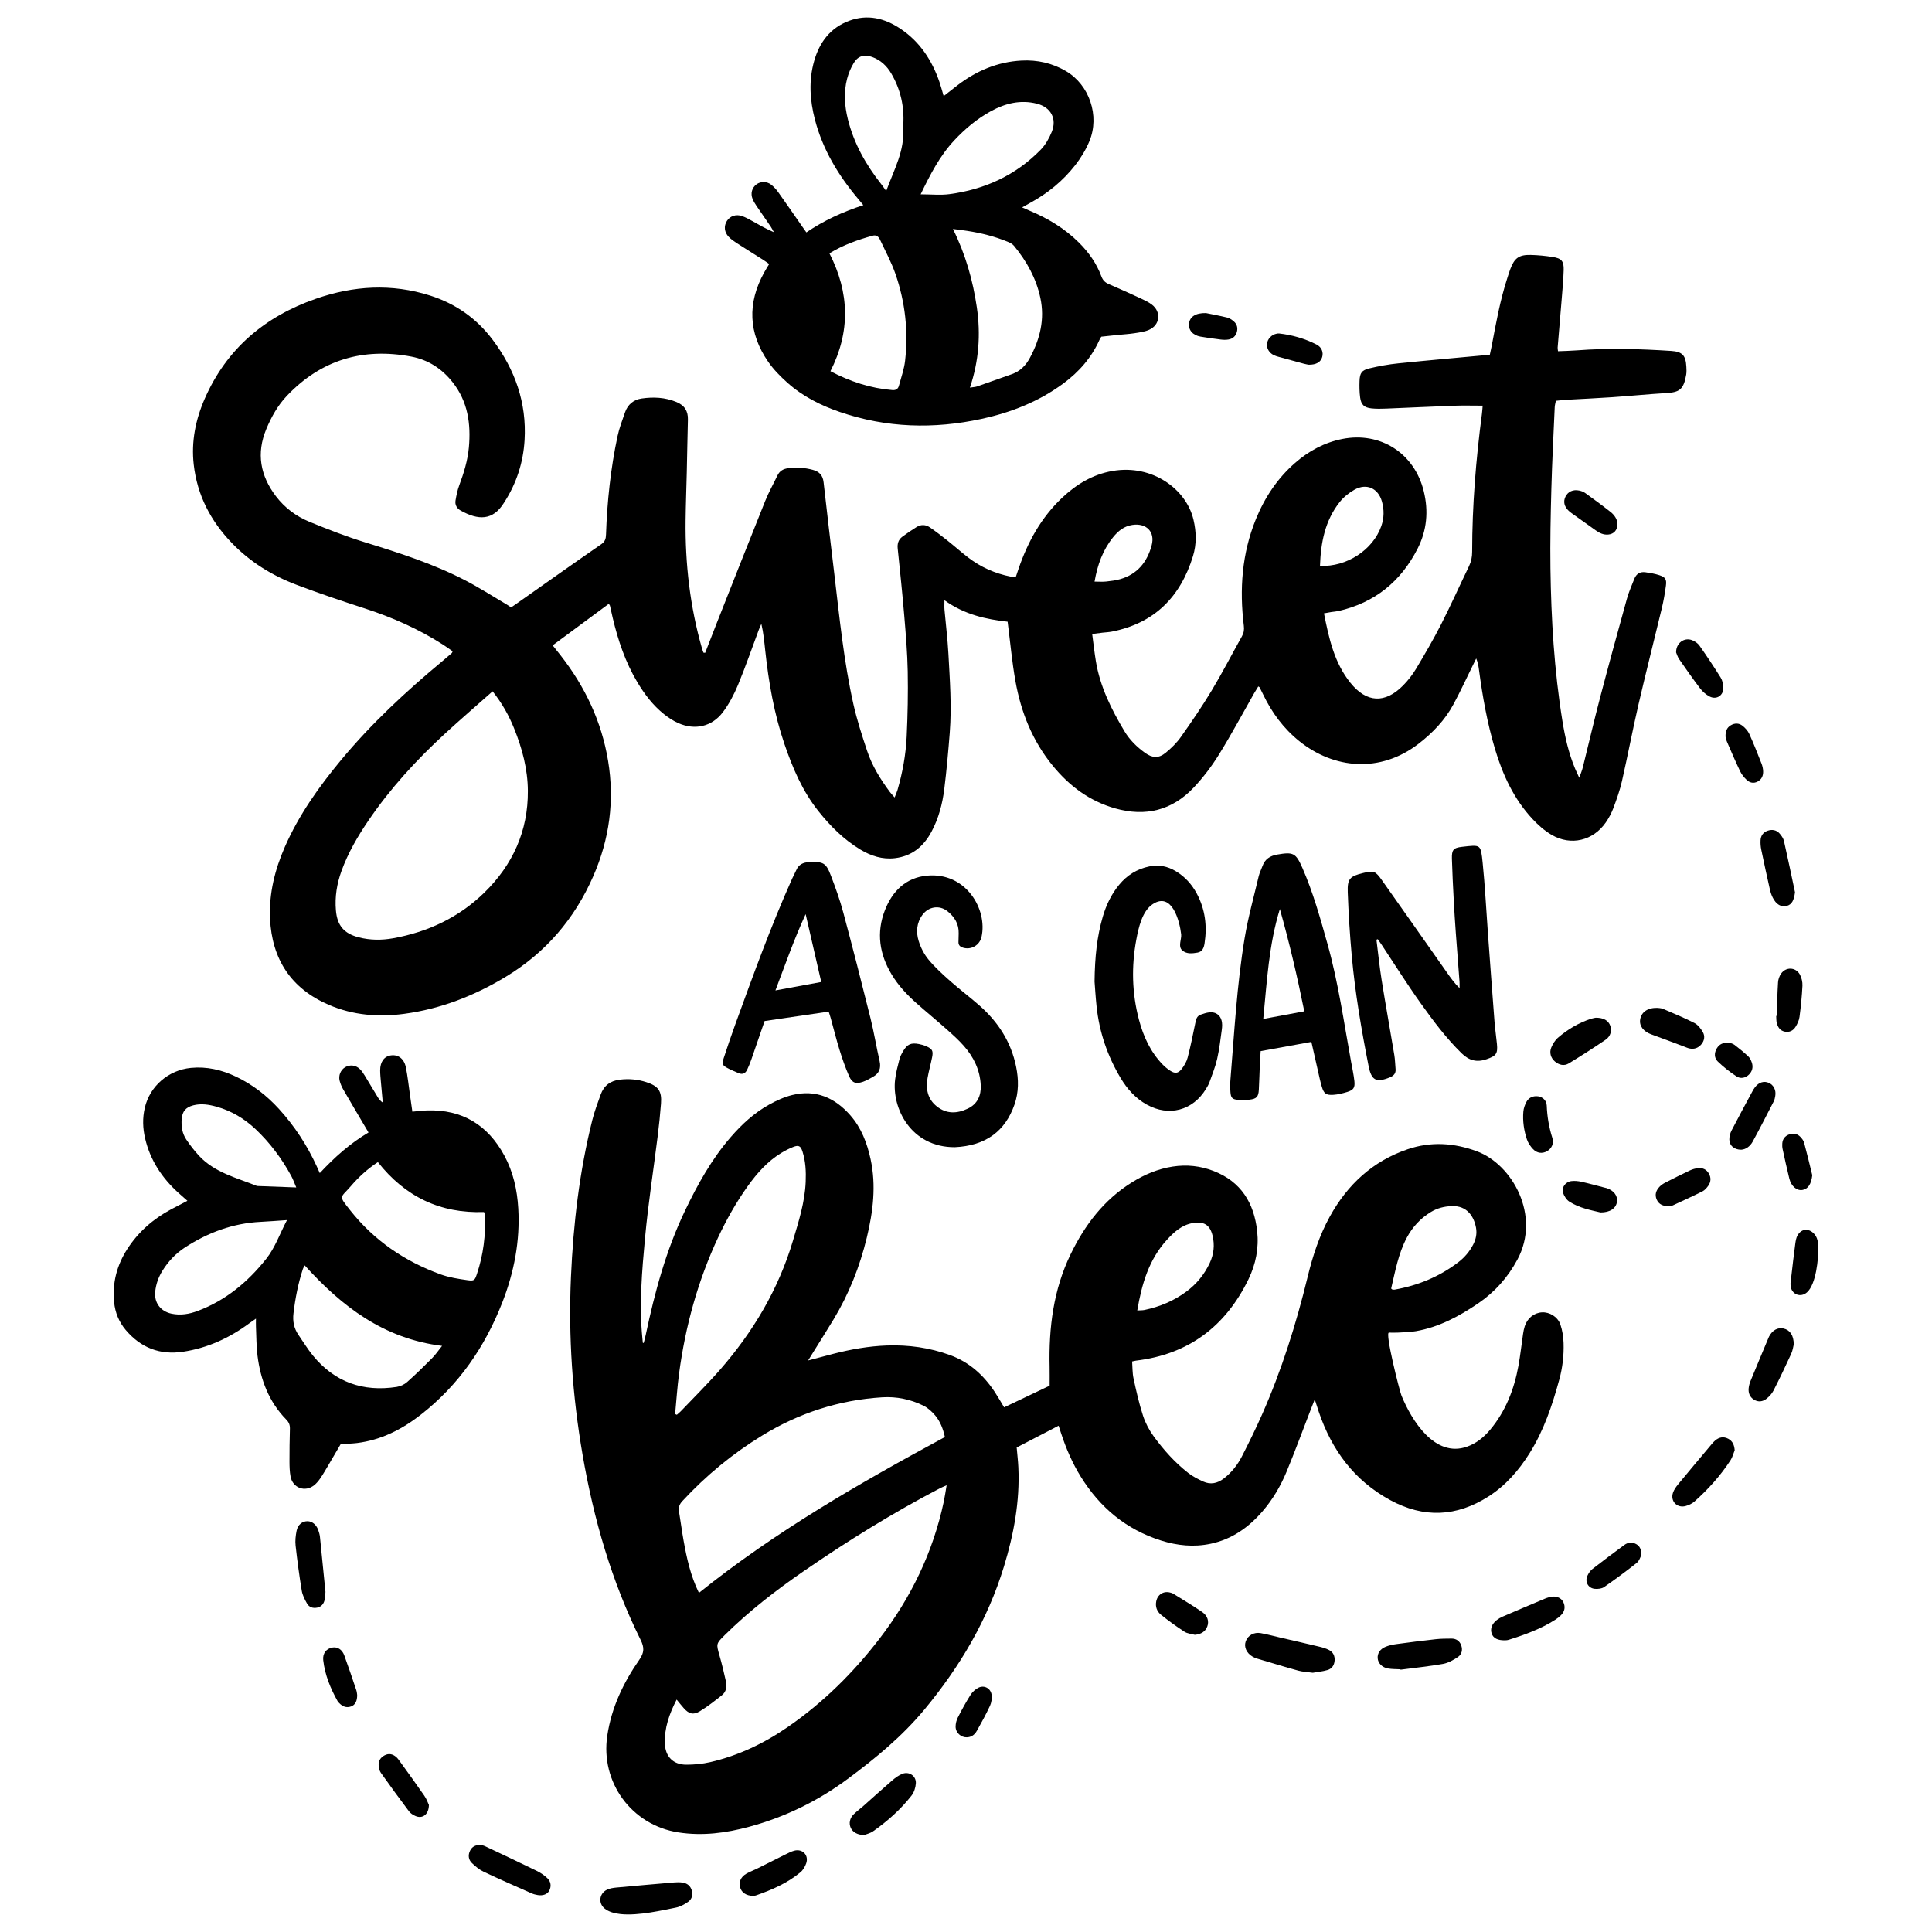 <?xml version="1.0" encoding="utf-8"?>
<!-- Generator: Adobe Illustrator 26.0.1, SVG Export Plug-In . SVG Version: 6.00 Build 0)  -->
<svg version="1.1" id="Layer_1" xmlns="http://www.w3.org/2000/svg" xmlns:xlink="http://www.w3.org/1999/xlink" x="0px" y="0px"
	 viewBox="0 0 1500 1500" style="enable-background:new 0 0 1500 1500;" xml:space="preserve">
<g id="yYhBVZ.tif">
	<g>
		<path d="M481.82,1486.09c-4.98-0.53-9.33-1.82-12.37-4.28c-5.13-4.15-4.17-11.74,1.77-14.61c2.12-1.03,4.65-1.44,7.04-1.67
			c15.14-1.42,30.28-2.73,45.43-4.02c2-0.17,4.07-0.17,6.06,0.1c3.74,0.5,6.34,2.56,7.4,6.28c1,3.52-0.12,6.75-2.86,8.68
			c-2.89,2.05-6.3,3.89-9.73,4.54C515,1482.95,495.86,1487.57,481.82,1486.09z"/>
		<path d="M1411.72,968.35c0.17,8.84-1.69,28.88-8.84,35.08c-5,4.33-11.91,1.55-12.66-5.02c-0.27-2.36,0.25-4.83,0.53-7.23
			c0.98-8.45,1.94-16.91,3.08-25.34c0.32-2.36,0.7-4.94,1.9-6.9c4.49-7.36,12.38-3.78,14.82,2.28
			C1411.34,963.17,1411.67,965.65,1411.72,968.35z"/>
		<path d="M547.49,506.85c2.94-7.55,5.84-15.12,8.82-22.65c12.56-31.75,25.05-63.53,37.77-95.22c2.72-6.77,6.35-13.17,9.5-19.77
			c1.76-3.68,4.67-5.27,8.66-5.74c6.36-0.74,12.54-0.38,18.73,1.29c5.09,1.37,7.86,4.15,8.47,9.69c2.63,23.85,5.55,47.68,8.37,71.51
			c4,33.73,7.35,67.56,14.78,100.76c2.75,12.26,6.67,24.3,10.64,36.24c3.88,11.67,10.34,22.07,17.65,31.91
			c0.95,1.28,2.09,2.42,3.71,4.28c0.89-2.29,1.71-4.01,2.24-5.81c3.93-13.53,6.44-27.37,7.11-41.39c0.8-16.86,1.13-33.76,0.82-50.63
			c-0.26-14.42-1.49-28.84-2.69-43.23c-1.46-17.42-3.29-34.82-5.09-52.21c-0.39-3.8,0.56-6.93,3.57-9.17
			c3.58-2.66,7.29-5.15,11.07-7.52c3.44-2.16,7.13-1.96,10.37,0.27c4.68,3.22,9.19,6.7,13.64,10.24c5.41,4.3,10.57,8.93,16.05,13.14
			c9.83,7.55,20.92,12.45,33.08,14.85c1.16,0.23,2.37,0.2,3.88,0.32c0.75-2.22,1.44-4.31,2.15-6.39
			c7.16-20.89,17.56-39.8,33.78-55.11c11.17-10.54,23.89-18.22,39.28-20.87c30.97-5.32,57.25,14.27,62.77,37.87
			c2.24,9.56,2.47,18.95-0.4,28.3c-9.71,31.61-29.88,52.06-62.94,58.56c-2.39,0.47-4.85,0.55-7.27,0.84
			c-2.4,0.29-4.79,0.61-8.04,1.02c0.96,7.17,1.72,14.16,2.86,21.1c3.25,19.82,12.05,37.44,22.22,54.43
			c4.01,6.7,9.56,12.14,15.89,16.71c5.78,4.17,10.65,4.45,16.14-0.06c4.36-3.58,8.54-7.68,11.78-12.27
			c8.32-11.79,16.49-23.72,23.92-36.08c8.28-13.76,15.63-28.07,23.48-42.09c1.46-2.61,1.82-5.09,1.45-8.11
			c-3.47-28.31-1.52-56.07,9.34-82.75c6.85-16.82,16.67-31.66,30.43-43.67c10.6-9.26,22.7-15.83,36.57-18.6
			c29.68-5.92,56.12,11.05,63.35,40.52c3.78,15.39,2.47,30.32-4.74,44.52c-13.01,25.63-33.33,42.09-61.51,48.52
			c-1.78,0.4-3.62,0.48-5.43,0.76c-1.76,0.28-3.5,0.62-5.78,1.04c3.85,19.44,7.95,38.23,20.47,53.87
			c12.5,15.6,26.92,16.42,40.99,2.09c3.82-3.89,7.28-8.3,10.07-12.97c6.77-11.34,13.45-22.77,19.44-34.53
			c7.57-14.85,14.37-30.09,21.63-45.09c1.74-3.59,2.43-7.2,2.43-11.16c0.02-35.87,2.92-71.53,7.59-107.07
			c0.28-2.15,0.4-4.33,0.58-6.37c-7.65,0-14.7-0.21-21.75,0.04c-17.68,0.64-35.35,1.52-53.03,2.23c-3.85,0.15-7.75,0.25-11.57-0.16
			c-5.63-0.61-8.02-2.85-8.77-8.43c-0.56-4.21-0.62-8.53-0.48-12.78c0.21-6.26,1.66-8.44,7.87-9.91c7.29-1.73,14.73-3.08,22.19-3.84
			c23.45-2.4,46.93-4.44,71.09-6.69c0.42-1.96,0.97-4.26,1.41-6.59c3.36-17.78,6.55-35.6,12.14-52.86c0.75-2.32,1.46-4.66,2.31-6.94
			c3.23-8.69,6.75-11.33,15.93-11.11c5.68,0.14,11.38,0.71,16.99,1.58c6.93,1.07,8.77,3.23,8.56,10.2
			c-0.23,7.51-0.94,15.01-1.54,22.5c-1.01,12.56-2.11,25.11-3.14,37.67c-0.06,0.76,0.15,1.55,0.29,2.81c5-0.22,9.83-0.3,14.63-0.67
			c24.4-1.87,48.79-1.14,73.16,0.43c8.75,0.56,11.38,3.51,11.84,12.2c0.11,2.03,0.24,4.11-0.09,6.1
			c-1.95,11.75-5.37,13.8-15.22,14.41c-14.2,0.87-28.36,2.27-42.55,3.25c-11.56,0.8-23.14,1.29-34.71,1.96
			c-2.82,0.16-5.62,0.52-8.73,0.82c-0.34,1.81-0.82,3.34-0.89,4.88c-0.93,21.14-2.04,42.28-2.61,63.43
			c-0.56,20.54-0.99,41.11-0.71,61.65c0.55,39.7,2.94,79.29,9.28,118.54c2.05,12.66,4.86,25.16,9.85,37.06
			c0.83,1.98,1.78,3.9,3.26,7.13c1.22-3.56,2.17-5.77,2.74-8.08c4.52-18.14,8.73-36.37,13.48-54.45
			c6.71-25.56,13.7-51.04,20.77-76.5c1.46-5.26,3.74-10.3,5.73-15.41c1.53-3.92,4.52-5.75,8.66-5.14c3.6,0.53,7.25,1.11,10.69,2.24
			c4.82,1.59,5.86,3.23,5.19,8.21c-0.78,5.83-1.78,11.66-3.15,17.38c-5.97,24.91-12.34,49.72-18.11,74.68
			c-4.58,19.8-8.35,39.79-12.85,59.6c-1.61,7.1-4.09,14.05-6.64,20.89c-1.48,3.96-3.54,7.82-5.95,11.29
			c-9.85,14.16-27.01,18.31-41.96,9.65c-5.52-3.2-10.55-7.67-14.93-12.37c-14.46-15.5-23.13-34.29-29.12-54.38
			c-6-20.12-9.67-40.73-12.43-61.52c-0.37-2.81-0.83-5.62-2.15-8.74c-0.83,1.69-1.66,3.39-2.49,5.08
			c-5.04,10.21-9.79,20.57-15.19,30.57c-6.57,12.17-15.95,21.98-26.87,30.44c-30.05,23.29-66.05,19.63-92.81-1.89
			c-12.26-9.87-21.36-22.24-28.13-36.39c-0.87-1.83-1.79-3.63-2.7-5.43c-0.08-0.15-0.32-0.22-1-0.66c-1.07,1.76-2.21,3.53-3.25,5.35
			c-9.06,15.9-17.68,32.07-27.32,47.61c-5.65,9.1-12.26,17.82-19.61,25.6c-16.74,17.71-37.35,22.77-60.81,16.16
			c-19.9-5.61-35.58-17.29-48.57-33.15c-15.77-19.25-24.67-41.54-28.98-65.68c-2.67-14.98-4.02-30.19-6.07-46.15
			c-16.5-1.83-33.47-5.44-49.05-16.68c0,3.14-0.15,5.23,0.03,7.28c0.99,11.35,2.42,22.66,3.04,34.03
			c1.11,20.51,2.65,41.05,1.05,61.59c-1.14,14.59-2.44,29.18-4.24,43.69c-1.43,11.53-4.38,22.77-9.92,33.13
			c-6.12,11.47-15.21,19.02-28.44,20.57c-9.68,1.13-18.54-1.73-26.74-6.66c-12.9-7.76-23.37-18.23-32.68-29.93
			c-12.35-15.51-19.97-33.44-26.31-52c-8.06-23.61-12.28-48.02-14.94-72.74c-0.73-6.8-1.36-13.61-2.99-20.59
			c-0.67,1.55-1.42,3.07-2.01,4.64c-5.34,14.27-10.3,28.71-16.13,42.78c-3.09,7.44-6.95,14.82-11.79,21.21
			c-8.47,11.19-21.63,14.1-34.46,8.46c-4.04-1.77-7.86-4.31-11.32-7.08c-8.52-6.81-15.01-15.42-20.59-24.73
			c-9.28-15.52-14.96-32.43-19.11-49.93c-0.75-3.16-1.41-6.34-2.15-9.5c-0.09-0.37-0.43-0.67-0.92-1.39
			c-14.37,10.62-28.71,21.23-43.56,32.21c2.16,2.72,4.15,5.19,6.1,7.69c19.02,24.3,31.9,51.44,36.94,81.99
			c5.11,30.91,1.07,60.8-11.48,89.49c-14.54,33.22-37.01,59.51-68.2,78.3c-24.34,14.66-50.27,24.79-78.49,28.6
			c-20.11,2.72-39.86,1.14-58.65-6.95c-29.3-12.61-44.22-35.41-45.64-67.01c-0.87-19.45,3.75-37.96,11.53-55.69
			c10.89-24.83,26.44-46.66,43.64-67.4c23.61-28.46,50.6-53.46,78.98-77.04c2.35-1.95,4.66-3.94,6.95-5.95
			c0.27-0.24,0.34-0.7,0.67-1.43c-2.43-1.68-4.86-3.48-7.4-5.11c-18.94-12.16-39.3-21.18-60.7-28.11
			c-17.78-5.76-35.5-11.73-52.97-18.34c-19.02-7.2-36.14-17.73-50.35-32.51c-16.42-17.07-26.9-37.08-29.59-60.87
			c-2.02-17.87,1.41-34.88,8.54-51.16c17.02-38.87,46.75-63.85,86.28-77.59c29.2-10.15,58.85-11.98,88.66-2.5
			c19.76,6.28,36.07,17.68,48.55,34.29c17.34,23.06,26.54,48.86,24.83,77.95c-1.02,17.35-6.24,33.51-15.7,48.2
			c-0.11,0.17-0.22,0.34-0.33,0.51c-8.64,13.94-19.97,13.6-33.68,5.92c-2.86-1.6-4.46-4.4-3.9-7.71c0.67-3.98,1.47-8,2.87-11.76
			c3.57-9.57,6.58-19.31,7.5-29.47c1.66-18.3-0.77-35.69-12.7-50.71c-8.33-10.48-18.9-17.33-31.97-19.81
			c-37.58-7.13-70.07,2.52-96.62,30.45c-7.06,7.43-12.04,16.33-15.99,25.8c-7.88,18.92-4.66,36.23,7.5,52.19
			c6.81,8.94,15.68,15.57,25.94,19.78c14.26,5.86,28.69,11.49,43.41,16.03c26.45,8.16,52.77,16.61,77.42,29.36
			c10.99,5.68,21.43,12.42,32.11,18.7c1.21,0.71,2.35,1.53,3.7,2.42c1.59-1.1,3.08-2.13,4.55-3.16
			c21.78-15.33,43.51-30.76,65.42-45.9c3.02-2.08,3.59-4.33,3.7-7.57c0.88-25.66,3.58-51.13,8.93-76.25
			c1.35-6.32,3.71-12.45,5.83-18.58c2.12-6.11,6.67-9.84,12.95-10.74c9.14-1.31,18.18-0.92,26.96,2.72
			c6.31,2.61,9.08,7.01,8.91,13.7c-0.36,13.63-0.57,27.26-0.88,40.89c-0.29,12.41-0.77,24.81-0.91,37.22
			c-0.4,33.75,3.42,66.98,12.72,99.5c0.32,1.12,0.76,2.2,1.14,3.3C546.61,506.75,547.05,506.8,547.49,506.85z M382.46,536.74
			c-12.59,11.17-24.91,21.77-36.87,32.76c-22.21,20.42-42.53,42.55-59.54,67.57c-8.36,12.3-15.82,25.09-20.91,39.15
			c-3.58,9.88-5.23,20.02-4.34,30.54c0.99,11.8,6.25,18.06,17.75,21c8.82,2.26,17.77,2.32,26.61,0.73
			c27.06-4.87,51.17-16.2,70.88-35.46c22.02-21.51,34-47.84,33.79-79.01c-0.11-16.86-4.4-32.95-10.69-48.51
			C395.1,555.48,389.9,546.11,382.46,536.74z M1024.84,439.33c20.76,1,41.06-12.39,47.58-30.82c2.23-6.31,2.31-12.77,0.5-19.18
			c-2.9-10.3-11.93-14.4-21.3-9.14c-4.32,2.43-8.49,5.81-11.55,9.68C1028.77,404.2,1025.46,421.12,1024.84,439.33z M849.81,451.55
			c3.44,0,6.27,0.23,9.04-0.06c3.61-0.37,7.27-0.85,10.76-1.82c13.42-3.76,21.07-13.38,24.52-26.24
			c2.84-10.58-4.11-17.47-14.93-15.89c-6.48,0.95-11.11,4.72-15,9.56C856.26,426.98,852.06,438.46,849.81,451.55z"/>
		<path d="M499.78,1042.69c0.52-2.09,1.11-4.16,1.56-6.27c6.99-33.09,15.75-65.63,30.43-96.29c9.78-20.42,20.69-40.14,35.63-57.35
			c8.59-9.9,18.17-18.74,29.66-25.12c5.63-3.13,11.69-5.92,17.91-7.46c18.27-4.53,33.19,1.97,45.23,15.72
			c8.52,9.73,12.99,21.46,15.71,33.96c4.48,20.61,1.94,40.82-2.93,61.01c-5.43,22.53-13.88,43.77-25.85,63.59
			c-5.26,8.7-10.71,17.29-16.08,25.93c-1.04,1.67-2.07,3.35-3.61,5.85c7.15-1.89,13.35-3.57,19.58-5.16
			c13.63-3.49,27.46-5.95,41.5-6.46c16.79-0.61,33.27,1.67,49.14,7.47c14.91,5.45,26.05,15.56,34.68,28.63
			c2.45,3.71,4.64,7.6,7.26,11.93c11.9-5.67,23.75-11.31,35.33-16.83c0-5.12,0.09-9.95-0.02-14.77
			c-0.69-30.25,2.93-59.66,16.32-87.28c11.04-22.78,25.84-42.29,47.66-55.85c9.78-6.08,20.13-10.46,31.61-12.22
			c10.95-1.68,21.56-0.52,31.77,3.44c21.25,8.25,31.38,24.81,33.79,46.73c1.44,13.07-1.06,25.62-6.76,37.36
			c-17.79,36.57-46.49,58.24-87.24,63.14c-0.78,0.09-1.54,0.32-3.08,0.65c0.33,4.44,0.16,8.92,1.08,13.16
			c2.11,9.71,4.29,19.46,7.35,28.89c1.86,5.71,4.81,11.32,8.37,16.17c7.71,10.5,16.41,20.26,26.73,28.32
			c3.47,2.71,7.55,4.78,11.58,6.64c5.68,2.63,11.07,1.5,16.01-2.28c6.11-4.67,10.74-10.62,14.19-17.35
			c5.46-10.67,10.74-21.45,15.59-32.41c15.24-34.5,26.5-70.32,35.4-106.94c3.94-16.23,9.11-32.08,17.24-46.79
			c13.72-24.81,33.3-42.96,60.4-52.18c18.02-6.13,35.94-4.99,53.74,1.6c27.48,10.17,49.81,49.86,31.48,84.01
			c-7.48,13.93-17.66,25.35-30.67,34.18c-14.73,9.99-30.28,18.35-48.07,21.45c-4.58,0.8-9.29,0.83-13.95,1.12
			c-2.18,0.13-4.37,0.02-7.11,0.02c-3.19,0,8.2,45.07,9.79,48.95c7.85,19.26,25.92,48.42,50.83,39.61
			c7.3-2.58,13.11-7.32,18.01-13.18c12.05-14.43,18.61-31.36,21.94-49.63c1.49-8.19,2.37-16.5,3.59-24.75c0.3-2,0.68-4.02,1.3-5.94
			c2.04-6.32,7.24-10.45,13.38-10.8c5.84-0.33,12.25,3.41,14.31,9.49c1.54,4.54,2.3,9.51,2.46,14.32c0.31,9.58-0.8,19.09-3.33,28.38
			c-5.46,20.07-12.05,39.7-23.24,57.44c-8.34,13.22-18.45,24.84-31.74,33.32c-24.81,15.84-50.2,16.97-76.22,2.84
			c-27.95-15.18-45.39-38.79-55.47-68.42c-0.98-2.87-1.88-5.77-3.18-9.76c-1.26,3.2-2.15,5.4-3.01,7.61
			c-6.23,16.11-12.19,32.33-18.78,48.28c-4.67,11.31-10.86,21.86-18.94,31.17c-10.81,12.46-23.73,21.55-40.16,25
			c-13.08,2.75-25.91,1.43-38.51-2.55c-26.98-8.52-47.3-25.5-62.15-49.37c-6.59-10.6-11.5-21.94-15.37-33.78
			c-0.56-1.73-1.14-3.45-1.96-5.95c-11.02,5.72-21.72,11.27-32.55,16.89c0.46,5.37,1.07,10.41,1.3,15.46
			c1.21,26.33-3.5,51.75-11.16,76.87c-12.67,41.56-34.28,78.05-61.83,111.22c-17.27,20.8-38,37.87-59.63,53.89
			c-23.13,17.13-48.56,29.54-76.36,37.05c-18.03,4.87-36.21,7.26-54.9,4.38c-36.31-5.59-60.71-38.77-55.27-75.15
			c3.27-21.85,12.51-41.19,24.94-59.02c3.83-5.49,3.84-9.48,0.97-15.26c-22.6-45.53-36.45-93.77-45.09-143.78
			c-7.9-45.74-11.07-91.68-9.03-137.97c1.81-41.12,6.57-81.91,16.59-121.93c1.67-6.68,4.13-13.18,6.46-19.68
			c2.49-6.96,7.44-10.77,14.93-11.66c7.02-0.84,13.79-0.24,20.46,1.91c9.41,3.04,12.21,6.91,11.47,16.65
			c-0.63,8.31-1.48,16.62-2.51,24.89c-3.29,26.43-7.42,52.78-9.87,79.28c-2.39,25.9-4.64,51.91-2.08,77.99
			c0.12,1.2,0.24,2.4,0.36,3.61C499.31,1042.59,499.55,1042.64,499.78,1042.69z M525.34,1319.55c-5.82,11.27-9.56,22.16-9.15,34.07
			c0.36,10.21,6.39,16.43,16.55,16.48c6.24,0.03,12.63-0.59,18.71-1.99c22.06-5.08,42.15-14.76,60.7-27.62
			c27.15-18.82,50.31-41.75,70.46-67.92c24.59-31.94,41.74-67.25,50.15-106.74c0.83-3.9,1.37-7.86,2.2-12.69
			c-2.49,1.13-3.96,1.71-5.36,2.44c-36.63,19.15-71.7,40.89-105.72,64.34c-21.65,14.92-42.37,30.97-61.11,49.48
			c-6.92,6.83-6.75,6.83-4.1,16.14c1.89,6.63,3.5,13.35,4.98,20.09c0.87,3.98,0.14,7.94-3.19,10.57
			c-5.56,4.39-11.16,8.82-17.21,12.48c-5.03,3.04-8.53,1.91-12.36-2.46C529.17,1324.29,527.56,1322.24,525.34,1319.55z
			 M542.65,1236.7c59.41-47.71,124.72-85.2,190.96-120.99c-1.46-6.57-3.65-12.1-7.44-16.66c-2.54-3.04-5.71-5.97-9.22-7.7
			c-10-4.94-20.89-7.18-31.95-6.49c-33.47,2.08-64.54,12.13-93.17,29.64c-23.06,14.1-43.7,31.11-62.06,50.96
			c-2.34,2.53-3.14,4.93-2.58,8.19c1.25,7.42,2.18,14.89,3.51,22.29C533.18,1209.75,536.14,1223.44,542.65,1236.7z M524.16,1097.87
			c0.45,0.19,0.9,0.38,1.34,0.57c1.01-0.9,2.1-1.73,3.03-2.71c10.23-10.75,20.82-21.18,30.57-32.35
			c25.69-29.43,45.32-62.42,56.53-100.06c4.46-14.98,9.25-29.91,9.9-45.75c0.33-7.99-0.04-15.88-2.48-23.52
			c-1.43-4.47-3.02-5.2-7.29-3.52c-3.2,1.26-6.3,2.86-9.23,4.65c-10.61,6.47-18.69,15.57-25.84,25.55
			c-9.02,12.59-16.6,26.04-23.16,40.05c-15.7,33.58-25.41,68.92-30.3,105.6C525.83,1076.82,525.16,1087.37,524.16,1097.87z
			 M1080.09,1000.41c0.58,0.5,0.72,0.73,0.89,0.75c0.59,0.08,1.22,0.21,1.79,0.11c18.09-3.2,34.66-10.01,49.33-21.17
			c4.9-3.73,8.84-8.33,11.7-13.87c2.13-4.14,3-8.48,2.18-12.99c-1.53-8.4-6.66-17.33-18.93-16.83c-5.85,0.24-11.21,1.59-16.18,4.62
			c-8,4.89-14.17,11.56-18.56,19.77C1085.62,973.29,1083.26,987.1,1080.09,1000.41z M882.98,1017.43c2.22-0.14,3.97-0.04,5.62-0.38
			c11.87-2.49,22.85-7.08,32.62-14.36c7.81-5.82,13.78-13.14,17.95-21.95c3.25-6.87,4.02-14.07,2.26-21.39
			c-2.02-8.42-6.8-11.25-15.34-9.78c-8.56,1.47-14.56,6.96-20.07,12.99C892.01,977.9,886.46,996.82,882.98,1017.43z"/>
		<path d="M732.67,74.58c3.97-3.1,7.28-5.74,10.65-8.32c14.74-11.28,31.14-18.28,49.84-19.25c12.28-0.64,23.87,1.97,34.5,8.22
			c18.07,10.62,26.32,34.58,18.19,54.3c-2.75,6.67-6.66,13.09-11.11,18.78c-9.49,12.13-21.29,21.78-34.86,29.17
			c-1.77,0.96-3.52,1.96-6.32,3.53c2.54,1.12,4.28,1.92,6.04,2.66c14.19,5.97,27.17,13.8,38.14,24.73
			c7.58,7.56,13.66,16.16,17.4,26.23c1.1,2.96,2.8,4.66,5.6,5.88c8.39,3.63,16.73,7.39,25.03,11.23c2.94,1.36,5.94,2.78,8.5,4.72
			c7.53,5.69,6.4,15.94-2.28,19.69c-3.47,1.5-7.43,1.98-11.22,2.57c-4.21,0.65-8.49,0.88-12.74,1.31c-4.24,0.43-8.48,0.9-12.97,1.38
			c-0.48,0.82-1.06,1.64-1.46,2.53c-6.25,13.9-15.99,24.94-28.14,33.88c-18.99,13.98-40.42,22.43-63.31,27.4
			c-37.15,8.06-73.9,7.05-110.05-5.34c-14.93-5.11-28.92-12.15-40.75-22.73c-5.42-4.85-10.68-10.17-14.81-16.11
			c-15.54-22.35-16.41-45.68-3.24-69.5c1.16-2.1,2.45-4.14,3.89-6.56c-1.67-1.17-3.08-2.24-4.57-3.19
			c-6.87-4.36-13.79-8.63-20.61-13.05c-2.21-1.43-4.41-2.98-6.23-4.86c-3.5-3.61-3.9-8.41-1.42-12.32c2.44-3.84,7.03-5.46,11.8-3.79
			c2.66,0.93,5.19,2.33,7.67,3.71c5.47,3.05,10.87,6.21,17.01,8.8c-0.82-1.46-1.53-2.98-2.47-4.36c-3.65-5.39-7.41-10.7-11.05-16.1
			c-1.13-1.68-2.21-3.44-2.99-5.29c-1.79-4.3-0.51-8.83,3.02-11.42c3.21-2.36,7.98-2.43,11.38,0.26c2.05,1.62,3.9,3.61,5.42,5.74
			c6.37,8.94,12.58,17.99,18.86,27c0.91,1.31,1.84,2.6,3.06,4.32c13.61-9.28,28.27-15.94,44.22-21.15c-1.73-2.1-2.98-3.64-4.26-5.16
			c-15.21-18.12-27.23-38-33.28-61.09c-3.98-15.19-4.98-30.53-0.6-45.81c4.14-14.46,12.51-25.58,26.95-31.01
			c14.33-5.39,27.68-2.12,39.96,6.08c15.14,10.11,24.59,24.57,30.4,41.58C730.56,67.12,731.44,70.46,732.67,74.58z M643.97,196.7
			c15.68,30.65,16.34,60.86,0.78,91.51c15.34,8.07,31.16,13.27,48.2,14.66c2.74,0.22,4.34-1.03,4.98-3.41
			c1.74-6.45,4.05-12.86,4.79-19.44c2.58-22.94,0.09-45.51-7.47-67.3c-3.18-9.15-7.87-17.79-12-26.6c-1.08-2.29-2.74-3.96-5.8-3.11
			C665.89,186.21,654.66,190.18,643.97,196.7z M739.86,177.77c9.9,19.94,15.49,40.04,18.54,60.8c3.07,20.91,1.65,41.61-5.36,62.38
			c2.54-0.4,4.18-0.43,5.65-0.94c9.01-3.12,17.99-6.33,26.98-9.53c6.46-2.3,10.8-6.77,14.02-12.8c7.83-14.64,11.57-29.88,8.03-46.44
			c-3.26-15.27-10.65-28.48-20.47-40.4c-1.21-1.46-3.21-2.45-5.02-3.19c-10.01-4.12-20.44-6.72-31.12-8.38
			C747.76,178.74,744.38,178.36,739.86,177.77z M714.79,150.87c8.2,0,15.4,0.79,22.36-0.14c27.37-3.65,51.45-14.6,70.88-34.53
			c3.71-3.8,6.53-8.86,8.56-13.83c4.17-10.23-0.81-19.15-11.49-21.86c-12.76-3.25-24.6-0.29-35.77,5.81
			c-10.78,5.89-20.11,13.75-28.48,22.7C729.63,121.03,722.24,135.43,714.79,150.87z M688.04,148.29
			c6.31-17.11,14.61-31.73,13.05-48.92c-0.07-0.8,0.16-1.62,0.21-2.43c0.91-14.18-2.09-27.47-9.24-39.75
			c-3.47-5.96-8.27-10.54-14.88-12.93c-6.03-2.18-10.97-0.91-14.28,4.55c-2.28,3.76-4.07,8-5.19,12.26
			c-2.74,10.45-2,21.05,0.55,31.39c4.65,18.85,13.99,35.4,25.96,50.55C685.34,144.42,686.35,145.93,688.04,148.29z"/>
		<path d="M264.5,1121.24c-3.03,5.18-6.18,10.62-9.38,16.03c-2.07,3.5-4.09,7.04-6.37,10.4c-1.36,2-2.95,3.95-4.83,5.45
			c-7.08,5.66-16.65,2.18-18.33-6.73c-0.71-3.77-0.81-7.69-0.83-11.55c-0.03-8.55,0.1-17.1,0.33-25.64c0.07-2.84-0.77-4.95-2.8-7.02
			c-13.52-13.8-20.02-30.9-22.37-49.7c-0.93-7.44-0.85-15.01-1.19-22.52c-0.08-1.76-0.01-3.53-0.01-6.18c-2.15,1.5-3.6,2.47-5,3.51
			c-15.44,11.46-32.44,19.32-51.56,22.2c-17.99,2.71-32.86-3.06-44.57-16.92c-5.26-6.23-8.21-13.5-9-21.63
			c-1.47-14.96,2.16-28.64,10.25-41.21c8.57-13.32,20.11-23.36,33.99-30.81c3.93-2.11,7.91-4.14,12.68-6.62
			c-2.48-2.19-4.67-4.09-6.83-6.03c-12.86-11.59-22.05-25.43-26.03-42.49c-1.83-7.86-2.07-15.73-0.25-23.59
			c3.89-16.9,18.38-29.38,35.82-31.08c12.31-1.2,23.86,1.5,34.9,6.74c12.85,6.1,23.92,14.63,33.47,25.12
			c12.15,13.34,21.9,28.27,29.39,44.69c0.66,1.45,1.31,2.92,2.3,5.13c11.43-12.23,23.46-23.04,37.84-31.54
			c-1.12-1.9-2.02-3.41-2.91-4.93c-5.57-9.46-11.19-18.89-16.67-28.4c-1.21-2.09-2.19-4.4-2.81-6.73
			c-1.11-4.18,0.77-8.52,4.23-10.59c3.77-2.26,8.47-1.68,11.72,1.69c1.4,1.44,2.52,3.19,3.58,4.91c3.41,5.55,6.7,11.16,10.09,16.72
			c0.92,1.51,2,2.92,3.85,4.1c-0.49-5.31-1-10.61-1.45-15.92c-0.26-3.04-0.59-6.09-0.59-9.13c0-6.65,3.21-10.91,8.46-11.59
			c5.63-0.73,10.15,2.61,11.51,9.33c1.37,6.76,2.08,13.66,3.06,20.5c0.66,4.57,1.3,9.15,1.97,13.88c4.1-0.36,7.72-0.85,11.34-0.97
			c27.38-0.9,47.23,11.27,60.11,35.12c6.88,12.74,9.94,26.61,10.78,40.98c1.46,25.21-3.21,49.45-12.33,72.84
			c-13.49,34.61-33.87,64.33-63.37,87.34c-14.66,11.44-30.84,19.66-49.57,21.97C273.1,1120.85,269.03,1120.93,264.5,1121.24z
			 M293.38,902.25c-7.99,5.26-14.87,11.54-20.94,18.62c-8.21,9.57-9.95,6.9-0.53,18.82c18.51,23.42,42.33,39.64,70.24,49.76
			c6.6,2.39,13.76,3.49,20.76,4.48c5.31,0.75,5.72,0.14,7.42-4.97c4.93-14.83,6.86-30.08,6.15-45.67c-0.03-0.75-0.46-1.48-0.72-2.27
			C341.64,942.25,314.46,928.97,293.38,902.25z M343.22,1044.94c-45.36-5.61-77.8-30.62-106.64-62.49c-0.54,1.04-1.1,1.85-1.4,2.74
			c-3.69,11.24-5.93,22.77-7.32,34.51c-0.73,6.15,0.38,11.67,3.88,16.74c3.69,5.34,7.06,10.95,11.16,15.96
			c16.92,20.7,38.9,28.44,65.1,24.4c2.85-0.44,5.94-1.87,8.09-3.78c6.68-5.91,13.07-12.17,19.36-18.51
			C338.11,1051.85,340.25,1048.65,343.22,1044.94z M222.81,947.28c-7.93,0.53-14.18,1.05-20.45,1.36
			c-21.46,1.06-40.83,8.27-58.72,19.86c-7.28,4.72-13.07,10.91-17.63,18.28c-3.04,4.92-4.9,10.27-5.51,16
			c-0.92,8.64,4.19,15.38,12.71,17.17c7.02,1.48,13.77,0.31,20.32-2.15c21.72-8.17,38.85-22.43,53.15-40.43
			C213.58,968.68,217.05,958.29,222.81,947.28z M230.01,921.93c-1.48-3.45-2.46-6.33-3.9-8.96c-7.36-13.48-16.49-25.71-27.64-36.25
			c-8.66-8.18-18.77-14.27-30.37-17.5c-5.92-1.65-11.93-2.62-18.05-1.04c-5.9,1.53-8.53,4.74-8.99,10.74
			c-0.43,5.64,0.41,11.1,3.56,15.79c3.04,4.53,6.4,8.91,10.14,12.88c12.09,12.85,28.9,16.82,44.48,23.09
			c0.36,0.15,0.8,0.14,1.21,0.15C209.95,921.19,219.46,921.54,230.01,921.93z"/>
		<path d="M1068.67,729.59c1.32,10.4,2.36,20.85,4.02,31.19c3.11,19.47,6.62,38.87,9.85,58.31c0.6,3.59,0.65,7.28,0.98,10.92
			c0.31,3.38-1.42,5.2-4.4,6.43c-10.61,4.37-14.37,2.38-16.56-8.81c-5.57-28.34-10.47-56.79-13.06-85.56
			c-1.48-16.39-2.51-32.84-3.11-49.29c-0.39-10.54,1.66-12.47,11.94-14.97c8.27-2.01,9.44-1.71,14.71,5.74
			c16.92,23.9,33.73,47.88,50.58,71.83c2.8,3.98,5.6,7.95,9.57,11.81c0-1.64,0.1-3.29-0.02-4.93c-0.93-12.57-1.95-25.14-2.86-37.72
			c-0.62-8.52-1.17-17.04-1.62-25.57c-0.56-10.76-1.13-21.52-1.43-32.3c-0.18-6.76,1.11-8.43,7.78-9.18
			c14.75-1.66,14.6-2.25,16.11,12.62c1.81,17.79,2.69,35.68,4,53.52c1.7,23.12,3.38,46.24,5.16,69.36
			c0.45,5.87,1.34,11.71,1.91,17.57c0.74,7.61-0.75,9.3-8.11,11.82c-7.57,2.58-13.48,1.07-19.28-4.59
			c-12.01-11.73-21.98-25.1-31.66-38.65c-10.63-14.88-20.35-30.41-30.47-45.65c-0.97-1.46-2-2.87-3-4.3
			C1069.36,729.33,1069.01,729.46,1068.67,729.59z"/>
		<path d="M741.28,890.68c-34.07,0.09-49-30.38-46.31-52.52c0.63-5.22,1.97-10.37,3.29-15.47c0.6-2.32,1.73-4.58,2.97-6.65
			c3.23-5.38,6.08-6.62,12.22-5.46c1.98,0.38,3.97,0.95,5.8,1.77c4.65,2.06,5.43,3.53,4.43,8.56c-1.07,5.38-2.59,10.67-3.53,16.06
			c-1.48,8.53,0.02,16.32,7.17,22.02c7.56,6.03,15.8,5.69,24.09,1.73c7.51-3.58,10.37-10.14,10.04-18.01
			c-0.5-11.85-5.47-22.03-13.2-30.77c-4.16-4.7-8.9-8.92-13.61-13.1c-7.6-6.75-15.47-13.2-23.08-19.95
			c-7.33-6.5-14.01-13.63-19.13-22.05c-9.64-15.88-12.21-32.72-5.35-50.23c5.81-14.83,16.3-25.23,32.66-26.76
			c30.24-2.84,47.1,26.14,42.32,47.55c-1.45,6.51-8.06,10.33-14.41,8.38c-2.14-0.66-3.57-1.88-3.5-4.34
			c0.07-2.24,0.09-4.47,0.16-6.71c0.24-7.36-3.25-12.92-8.75-17.28c-6.21-4.91-14.58-3.62-19.32,2.78
			c-4.61,6.23-5.13,13.42-2.98,20.38c1.58,5.11,4.2,10.27,7.6,14.37c5.02,6.07,10.94,11.45,16.86,16.7
			c7.3,6.48,15.12,12.36,22.46,18.78c14.64,12.8,24.78,28.39,28.71,47.71c2.03,9.95,2.11,19.78-1.28,29.48
			C780.45,878.17,765.39,889.56,741.28,890.68z"/>
		<path d="M1018.16,808.92c-13.31,2.42-26,4.73-39.39,7.16c-0.21,3.43-0.48,7.24-0.65,11.05c-0.28,6.3-0.42,12.6-0.76,18.9
			c-0.3,5.54-1.75,7.14-7.32,7.75c-3.01,0.33-6.1,0.38-9.12,0.11c-4.12-0.37-5.27-1.59-5.6-5.8c-0.25-3.24-0.29-6.53-0.02-9.76
			c3.03-36.68,4.98-73.5,11.01-109.85c2.69-16.2,7.15-32.12,10.93-48.13c0.65-2.74,2.02-5.31,2.97-7.99
			c1.91-5.4,5.95-7.93,11.38-8.87c12.52-2.18,14.5-1.26,19.58,10.35c8.34,19.05,13.88,39.02,19.48,58.98
			c8.43,30.03,12.75,60.86,18.32,91.45c0.91,5,2.01,9.97,2.57,15.01c0.58,5.24-0.66,7.02-5.69,8.55c-3.47,1.05-7.08,1.96-10.68,2.18
			c-5.63,0.35-7.29-0.94-8.9-6.23c-1.18-3.88-1.99-7.88-2.9-11.84C1021.62,824.25,1019.89,816.55,1018.16,808.92z M993.69,705.79
			c-8.58,27.66-10.04,56.17-12.9,85.32c11.18-2.08,21.41-3.99,31.86-5.94C1007.19,758.02,1001.03,731.83,993.69,705.79z"/>
		<path d="M849.81,762.09c0.22-19.23,1.9-34.96,6.37-50.3c2.64-9.07,6.64-17.48,12.68-24.81c6.16-7.48,13.87-12.31,23.46-14.29
			c7.41-1.53,14.13-0.14,20.47,3.65c7.16,4.27,12.57,10.25,16.47,17.59c6.44,12.13,8.03,25.05,5.95,38.49
			c-0.51,3.3-1.6,6.54-5.52,7.19c-4.02,0.67-8.23,1.22-11.66-1.61c-3.68-3.04-0.56-8.87-0.97-12.53
			c-1.16-10.3-7.1-33.29-22.04-23.52c-8.32,5.44-11.07,18.46-12.77,27.47c-3.92,20.9-3.41,41.73,2.03,62.28
			c3.41,12.89,8.87,24.9,18.3,34.68c1.82,1.89,3.91,3.6,6.11,5.01c3.47,2.22,5.98,2.05,8.58-1.22c2.09-2.63,3.96-5.79,4.8-9.01
			c2.31-8.83,4.1-17.8,5.94-26.75c0.59-2.89,1.07-5.59,4.34-6.7c4.11-1.39,8.62-2.94,12.39-0.57c4.16,2.61,4.51,7.55,3.89,12.13
			c-1.03,7.65-1.94,15.35-3.64,22.87c-1.38,6.1-3.79,11.98-5.89,17.9c-0.67,1.9-1.73,3.68-2.79,5.41
			c-10.2,16.78-28.83,21.71-45.98,12.15c-8.77-4.89-15.24-12.16-20.3-20.65c-10.24-17.17-16.57-35.72-18.66-55.64
			C850.59,773.82,850.15,766.31,849.81,762.09z"/>
		<path d="M643.38,785.41c-16.93,2.49-33.16,4.88-49.75,7.32c-3.34,9.72-6.81,19.89-10.35,30.02c-0.94,2.68-2.01,5.32-3.24,7.88
			c-1.34,2.78-3.59,3.82-6.55,2.56c-2.99-1.27-6.02-2.48-8.85-4.04c-3.82-2.1-4.21-3.16-2.8-7.46c2.86-8.68,5.75-17.36,8.88-25.95
			c13.88-38.18,27.68-76.41,44.29-113.53c0.99-2.22,2.23-4.34,3.19-6.57c1.93-4.49,5.36-6.11,10.13-6.3
			c10.93-0.44,12.97,0.44,16.89,10.76c3.54,9.29,6.92,18.7,9.49,28.3c7.31,27.28,14.31,54.64,21.13,82.05
			c2.75,11.03,4.55,22.29,7.09,33.38c1.28,5.6-0.36,9.56-5.25,12.28c-2.48,1.37-4.96,2.85-7.62,3.77
			c-5.62,1.93-8.52,0.94-10.87-4.48c-2.83-6.5-5.19-13.24-7.3-20.02c-2.53-8.15-4.57-16.44-6.84-24.67
			C644.56,788.95,643.96,787.24,643.38,785.41z M602.04,768.97c12.59-2.32,23.99-4.43,35.58-6.56c-4.04-17.55-7.94-34.5-12.12-52.68
			C616.52,729.25,609.8,748.5,602.04,768.97z"/>
		<path d="M1019.26,1298.73c-4.15-0.58-7.86-0.71-11.34-1.66c-10.76-2.96-21.43-6.21-32.12-9.4c-1.16-0.34-2.28-0.88-3.33-1.48
			c-4.67-2.71-6.79-7.46-5.32-11.75c1.59-4.65,6.37-7.48,11.74-6.48c5.38,1,10.68,2.43,16.02,3.66c9.87,2.29,19.76,4.52,29.61,6.9
			c2.54,0.61,5.12,1.37,7.41,2.58c3.13,1.65,4.51,4.55,4.26,8.14c-0.25,3.63-2.12,6.37-5.46,7.36
			C1026.9,1297.75,1022.82,1298.11,1019.26,1298.73z"/>
		<path d="M1087.28,1296.04c-3.23-0.19-6.51-0.07-9.67-0.64c-4.67-0.84-7.73-4.18-7.99-8c-0.26-3.71,1.87-7.11,6.17-8.86
			c2.59-1.05,5.42-1.67,8.2-2.05c10.23-1.39,20.48-2.69,30.74-3.82c4.02-0.44,8.09-0.44,12.14-0.47c3.61-0.03,6.3,1.75,7.56,5.1
			c1.35,3.59,0.52,7.21-2.59,9.26c-3.47,2.29-7.39,4.55-11.39,5.26c-10.94,1.95-22.04,3.07-33.07,4.53
			C1087.34,1296.25,1087.31,1296.15,1087.28,1296.04z"/>
		<path d="M252.68,1235.89c-0.12,1.22-0.07,3.91-0.69,6.45c-0.7,2.87-2.47,5.13-5.63,5.8c-3.33,0.71-6.32-0.24-7.96-3.12
			c-1.78-3.12-3.55-6.53-4.12-10.01c-1.92-11.63-3.48-23.32-4.78-35.03c-0.42-3.76,0.03-7.73,0.77-11.46
			c0.94-4.74,4.41-7.46,8.38-7.47c3.64-0.01,6.9,2.57,8.42,6.85c0.61,1.72,1.15,3.51,1.34,5.31
			C249.82,1206.96,251.16,1220.72,252.68,1235.89z"/>
		<path d="M1346.81,1125.95c-1.05,2.6-1.71,5.45-3.21,7.75c-7.81,11.98-17.31,22.55-27.97,32.03c-1.9,1.69-4.49,2.9-6.96,3.56
			c-6.61,1.78-11.92-3.77-9.79-10.27c0.8-2.42,2.43-4.68,4.08-6.69c8.12-9.88,16.37-19.66,24.6-29.46c1.3-1.55,2.58-3.17,4.11-4.47
			c3.04-2.6,6.51-3.28,10.17-1.33C1345.27,1118.91,1346.49,1122,1346.81,1125.95z"/>
		<path d="M671.15,1424.65c-5.22,0.15-9.15-2.16-10.64-5.53c-1.56-3.51-0.78-7.52,2.37-10.58c2.33-2.26,4.97-4.19,7.41-6.35
			c7.46-6.6,14.81-13.32,22.36-19.81c2.42-2.08,5.13-4.1,8.06-5.23c5.26-2.02,10.73,1.82,10.36,7.45c-0.21,3.25-1.38,6.96-3.36,9.49
			c-8.44,10.79-18.62,19.85-29.82,27.71C675.65,1423.37,672.73,1424,671.15,1424.65z"/>
		<path d="M373.57,1432.38c0.42,0.15,2,0.53,3.43,1.21c13.21,6.24,26.44,12.45,39.56,18.88c3.04,1.49,6.02,3.44,8.43,5.79
			c2.63,2.57,3.25,6.09,1.5,9.58c-1.43,2.86-4.91,4.18-9.02,3.49c-1.59-0.27-3.21-0.66-4.68-1.31
			c-12.43-5.51-24.91-10.93-37.19-16.75c-3.41-1.61-6.5-4.18-9.24-6.83c-2.69-2.6-3.1-6.19-1.38-9.61
			C366.45,1433.91,368.95,1432.25,373.57,1432.38z"/>
		<path d="M1392.67,1043.85c-0.39,1.49-0.77,4.59-2.01,7.3c-4.39,9.59-8.93,19.11-13.72,28.5c-1.24,2.44-3.31,4.66-5.49,6.36
			c-2.87,2.25-6.32,2.77-9.68,0.69c-3.29-2.04-4.46-5.22-4.11-8.88c0.19-1.98,0.78-4,1.54-5.85c4.46-10.88,9.03-21.72,13.56-32.58
			c0.23-0.56,0.44-1.14,0.72-1.67c2.59-4.97,6.79-7.29,11.3-6.25C1389.68,1032.59,1392.66,1036.69,1392.67,1043.85z"/>
		<path d="M1168.38,1273.54c-5.71,0.08-8.96-1.69-10.2-5.14c-1.34-3.73,0.05-7.62,3.96-10.64c1.28-0.98,2.69-1.86,4.17-2.49
			c11.01-4.74,22.04-9.44,33.1-14.06c1.85-0.77,3.86-1.35,5.85-1.59c3.79-0.45,7.21,1.4,8.6,4.48c1.58,3.52,0.97,6.83-1.62,9.6
			c-1.37,1.47-3.02,2.75-4.72,3.84c-11.24,7.17-23.65,11.67-36.28,15.63C1170.11,1273.53,1168.85,1273.48,1168.38,1273.54z"/>
		<path d="M1393.64,692.77c-0.83,6.32-2.46,9.45-6.3,10.55c-4.3,1.24-8.34-1.04-11.03-6.49c-0.98-1.98-1.69-4.14-2.18-6.29
			c-2.31-10.28-4.56-20.58-6.7-30.91c-0.49-2.36-0.66-4.84-0.54-7.25c0.17-3.55,2.11-6.21,5.45-7.38c3.5-1.22,6.95-0.68,9.45,2.27
			c1.41,1.66,2.82,3.66,3.28,5.72C1388.08,666.23,1390.82,679.51,1393.64,692.77z"/>
		<path d="M1238.92,790.15c6.11-0.07,9.82,2.2,11.28,6.21c1.34,3.67,0.34,8.17-3.54,10.82c-9.37,6.4-18.96,12.5-28.64,18.42
			c-3.64,2.23-7.5,1.29-10.76-1.42c-3.23-2.69-4.55-7-2.8-11.02c1.18-2.72,2.86-5.53,5.07-7.43c7.59-6.55,16.14-11.61,25.72-14.77
			C1236.78,790.46,1238.4,790.26,1238.92,790.15z"/>
		<path d="M1351.91,892.63c-5.47,0.05-9.22-3.21-9.26-7.88c-0.02-2.33,0.62-4.89,1.69-6.97c5.21-10.12,10.66-20.11,16.05-30.14
			c0.67-1.25,1.39-2.5,2.26-3.61c2.95-3.8,6.98-4.99,10.75-3.27c3.71,1.69,5.7,5.72,4.91,10.16c-0.25,1.39-0.5,2.86-1.14,4.1
			c-5.38,10.47-10.73,20.96-16.36,31.3C1358.79,890,1355.49,892.44,1351.91,892.63z"/>
		<path d="M1286.85,782.5c0.88,0.15,2.81,0.12,4.44,0.82c8.16,3.49,16.39,6.9,24.28,10.94c2.67,1.37,4.89,4.25,6.46,6.94
			c1.85,3.15,1.36,6.7-1.13,9.63c-2.43,2.86-5.58,3.97-9.26,3.17c-1.37-0.3-2.67-0.92-4-1.41c-8.52-3.18-17-6.46-25.56-9.51
			c-6.04-2.15-9.45-6.49-8.66-11.55C1274.32,785.82,1279.18,782.29,1286.85,782.5z"/>
		<path d="M584.58,1471.93c-5.14-0.06-8.78-2.54-9.9-6.39c-1.24-4.26,0.42-8.3,4.75-10.78c2.63-1.51,5.52-2.56,8.24-3.91
			c7.45-3.69,14.85-7.46,22.3-11.14c2.17-1.07,4.37-2.22,6.69-2.84c6.42-1.71,11.46,3.53,9.28,9.82c-0.9,2.58-2.49,5.31-4.56,7.01
			c-10.14,8.39-22.03,13.57-34.34,17.86C586.11,1471.9,585.05,1471.87,584.58,1471.93z"/>
		<path d="M333,1401.37c-0.08,7.59-5.14,10.98-10.54,8.54c-1.8-0.81-3.71-2-4.87-3.54c-7.43-9.89-14.73-19.87-21.88-29.96
			c-1.1-1.55-1.56-3.77-1.72-5.73c-0.28-3.57,1.52-6.23,4.67-7.87c3.3-1.72,6.35-0.96,9,1.37c1.2,1.06,2.13,2.44,3.07,3.75
			c6.28,8.73,12.63,17.42,18.73,26.28C331.24,1396.79,332.28,1399.88,333,1401.37z"/>
		<path d="M1301.33,506.56c-0.13-7.28,6.25-11.88,12.33-9.57c2.17,0.83,4.47,2.37,5.78,4.23c5.72,8.14,11.23,16.43,16.5,24.86
			c1.33,2.13,1.9,4.99,2.04,7.56c0.35,6.18-5.18,9.95-10.64,7.11c-2.78-1.45-5.41-3.72-7.33-6.22c-5.67-7.43-11.02-15.1-16.34-22.79
			C1302.44,509.96,1301.85,507.74,1301.33,506.56z"/>
		<path d="M1379.44,788.74c0.31-8.7,0.48-17.41,1.03-26.09c0.15-2.3,1.04-4.83,2.36-6.72c3.77-5.42,11.45-5.1,14.61,0.72
			c1.37,2.53,2.11,5.81,1.97,8.69c-0.4,8.08-1.21,16.16-2.27,24.18c-0.36,2.7-1.65,5.43-3.11,7.77c-1.83,2.93-4.78,4.39-8.37,3.65
			c-3.64-0.75-5.37-3.48-6.19-6.78c-0.43-1.74-0.3-3.62-0.43-5.43C1379.17,788.74,1379.31,788.74,1379.44,788.74z"/>
		<path d="M927.62,1269.27c-2.7-0.77-5.79-0.95-8.04-2.42c-6.27-4.08-12.36-8.48-18.19-13.17c-3.09-2.49-4.53-6.15-3.7-10.39
			c1.04-5.3,5.65-8.25,10.85-6.83c0.78,0.21,1.61,0.41,2.28,0.83c7.57,4.72,15.27,9.26,22.61,14.32c4.26,2.94,5.36,7.32,3.89,11.21
			C935.83,1266.76,932.52,1268.85,927.62,1269.27z"/>
		<path d="M1255.8,406.79c-0.02,4.83-2.82,7.82-7.14,8.22c-3.64,0.34-6.72-1.1-9.59-3.14c-6.27-4.45-12.53-8.91-18.79-13.38
			c-0.82-0.59-1.64-1.2-2.36-1.9c-3.51-3.37-4.35-7.17-2.5-10.97c1.93-3.95,5.9-5.79,10.74-4.75c1.55,0.33,3.18,0.9,4.45,1.81
			c6.71,4.86,13.44,9.72,19.92,14.87C1253.58,399.99,1255.69,403.28,1255.8,406.79z"/>
		<path d="M1339.71,571.96c-0.12-4.45,1.14-7.07,3.99-8.81c3.1-1.89,6.41-1.83,9.14,0.29c2.15,1.68,4.2,3.96,5.32,6.41
			c3.43,7.55,6.45,15.3,9.49,23.02c0.73,1.86,1.18,3.93,1.25,5.92c0.12,3.43-1.09,6.35-4.36,8.06c-3.15,1.64-6.1,0.82-8.42-1.34
			c-2.02-1.89-3.88-4.2-5.07-6.68c-3.59-7.48-6.86-15.12-10.15-22.74C1340.17,574.46,1339.89,572.63,1339.71,571.96z"/>
		<path d="M1274.3,1207.49c-0.7,1.23-1.51,4.31-3.52,5.91c-8.24,6.56-16.75,12.8-25.4,18.81c-1.8,1.25-4.67,1.51-6.99,1.36
			c-5.22-0.34-8.12-5.37-5.94-10.15c0.9-1.97,2.26-3.98,3.94-5.29c8.16-6.36,16.46-12.56,24.81-18.68c2.81-2.06,6.05-2.36,9.19-0.58
			C1273.09,1200.4,1274.36,1202.84,1274.3,1207.49z"/>
		<path d="M1295.53,936.5c-4.28-0.09-7.57-1.31-9.27-5.16c-1.72-3.86-0.44-7.2,2.26-10.02c1.23-1.29,2.83-2.33,4.43-3.15
			c6.32-3.24,12.68-6.44,19.11-9.46c1.98-0.93,4.21-1.56,6.39-1.78c3.48-0.36,6.44,1.01,8.25,4.11c1.92,3.29,1.7,6.7-0.52,9.74
			c-1.18,1.61-2.63,3.31-4.35,4.17c-7.61,3.81-15.34,7.35-23.07,10.91C1297.69,936.35,1296.39,936.34,1295.53,936.5z"/>
		<path d="M277.31,1315.87c0.09,4.78-1.55,7.85-4.67,8.99c-3.7,1.35-6.73,0.06-9.32-2.65c-0.42-0.44-0.89-0.87-1.18-1.39
			c-5.57-9.97-9.89-20.44-11.18-31.85c-0.6-5.35,2.5-9.02,7.05-9.82c3.97-0.7,7.59,1.43,9.3,6.1c3.27,8.93,6.28,17.96,9.32,26.98
			C277.09,1313.57,277.16,1315.02,277.31,1315.87z"/>
		<path d="M1192.61,851.07c4.33-0.07,8.1,2.78,8.27,7.28c0.32,8.61,1.75,16.91,4.35,25.13c1.4,4.43-0.64,8.42-4.31,10.41
			c-3.49,1.9-7.53,1.55-10.63-1.67c-2.05-2.13-3.88-4.83-4.81-7.61c-2.33-6.98-3.39-14.27-2.75-21.64c0.22-2.54,1.17-5.17,2.37-7.45
			C1186.61,852.69,1189.27,851.13,1192.61,851.07z"/>
		<path d="M1242.63,941.34c-7.36-1.76-16.42-3.39-24.23-8.42c-2.18-1.4-3.92-4.18-4.83-6.7c-1.47-4.1,1.8-8.65,6.44-9.22
			c2.55-0.31,5.29-0.03,7.82,0.53c5.94,1.32,11.8,2.97,17.7,4.48c0.59,0.15,1.19,0.25,1.77,0.43c5.57,1.75,8.84,6.03,8.13,10.64
			C1254.66,938.06,1250.17,941.38,1242.63,941.34z"/>
		<path d="M1016.01,283.18c-0.59-0.12-2.19-0.38-3.74-0.8c-6.47-1.73-12.93-3.49-19.39-5.28c-1.36-0.38-2.75-0.78-4-1.41
			c-3.62-1.83-5.6-5.36-5.16-8.9c0.47-3.8,3.55-6.96,7.58-7.75c0.59-0.12,1.22-0.2,1.82-0.13c10.16,1.15,19.89,3.96,28.99,8.56
			c4.14,2.09,5.49,6.15,4.44,9.74C1025.43,281.09,1021.96,283.28,1016.01,283.18z"/>
		<path d="M1407.04,912.43c-0.76,6.76-3.21,10.78-7.73,11.48c-4.28,0.66-8.61-2.91-10.06-8.76c-1.9-7.65-3.56-15.37-5.24-23.08
			c-0.3-1.36-0.33-2.83-0.25-4.23c0.2-3.36,2.02-5.78,5.07-6.96c3.25-1.26,6.47-0.85,8.97,1.78c1.22,1.29,2.48,2.87,2.92,4.53
			C1402.98,895.56,1404.96,904.01,1407.04,912.43z"/>
		<path d="M750.65,1348.85c-4.56,0.14-8.73-3.6-8.72-8.35c0.01-2.34,0.64-4.89,1.7-6.97c3.05-5.97,6.25-11.87,9.83-17.53
			c1.44-2.28,3.71-4.42,6.11-5.64c4.64-2.36,9.82,0.54,10.34,5.75c0.27,2.7-0.14,5.8-1.27,8.24c-3.08,6.62-6.6,13.04-10.18,19.41
			C756.49,1347.27,753.8,1348.75,750.65,1348.85z"/>
		<path d="M936.32,243.07c4.18,0.86,10.36,1.98,16.45,3.47c1.87,0.46,3.68,1.72,5.17,3.01c2.51,2.17,3.24,5.13,2.33,8.32
			c-0.92,3.22-3.25,5.17-6.47,5.73c-1.96,0.34-4.05,0.27-6.05,0.02c-5.23-0.64-10.45-1.38-15.65-2.26
			c-6.03-1.02-9.6-5.23-8.94-10.28C923.81,246.02,928.13,242.89,936.32,243.07z"/>
		<path d="M1342.76,809.6c0.62,0.24,2.53,0.58,3.92,1.63c3.7,2.8,7.29,5.78,10.68,8.94c1.26,1.18,2.11,2.99,2.7,4.67
			c1.26,3.55,0.48,6.87-2.21,9.5c-2.77,2.71-6.56,3.35-9.54,1.41c-5.21-3.39-10.18-7.31-14.65-11.63
			c-2.78-2.68-2.87-6.64-0.74-10.17C1334.85,810.71,1337.78,809.2,1342.76,809.6z"/>
	</g>
</g>
</svg>
